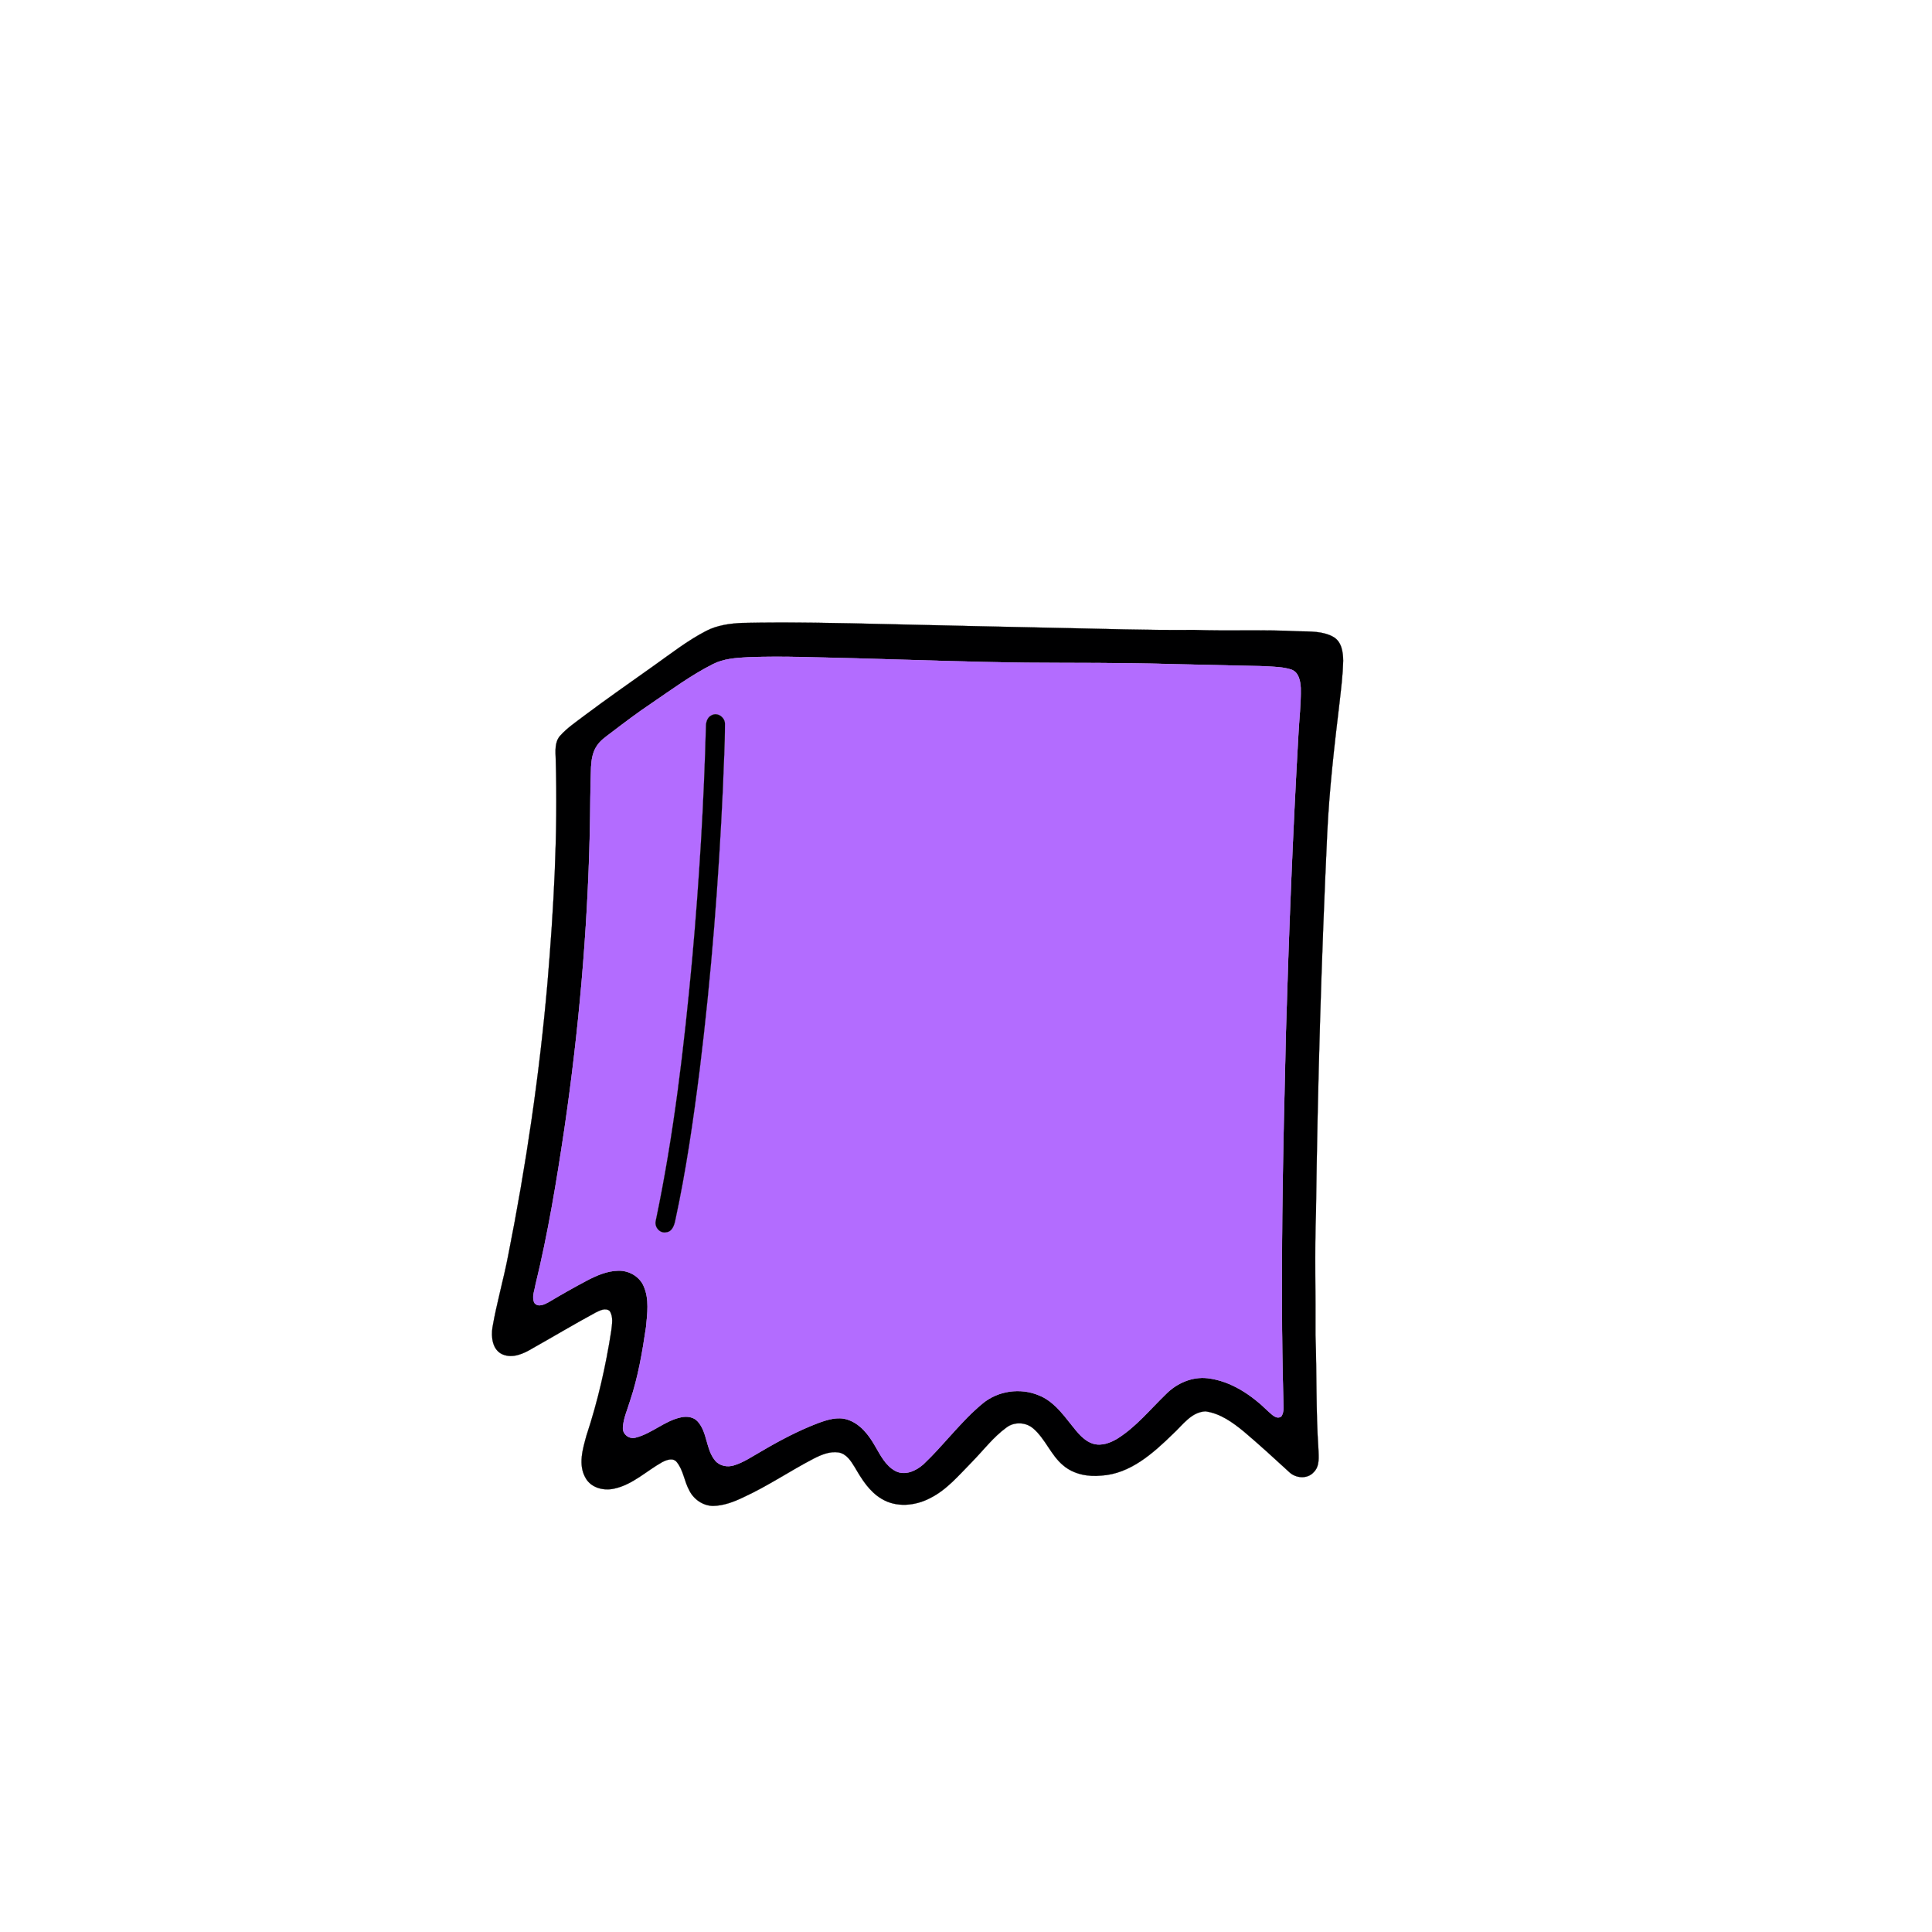 <?xml version="1.0" encoding="UTF-8" ?>
<!DOCTYPE svg PUBLIC "-//W3C//DTD SVG 1.1//EN" "http://www.w3.org/Graphics/SVG/1.1/DTD/svg11.dtd">
<svg width="1000pt" height="1000pt" viewBox="0 0 1000 1000" version="1.1" xmlns="http://www.w3.org/2000/svg">
<path fill="#000001" stroke="#000001" stroke-width="0.094" opacity="1.00" d=" M 384.29 322.42 C 409.20 321.89 434.13 322.46 459.03 323.05 C 488.01 323.78 517.00 324.33 545.99 324.98 C 570.00 325.41 594.01 326.29 618.03 326.05 C 636.03 326.67 654.04 325.81 672.03 326.75 C 678.16 326.90 684.78 326.59 690.28 329.75 C 694.47 332.24 695.17 337.59 695.23 342.02 C 695.04 349.34 694.14 356.62 693.31 363.89 C 690.63 386.19 688.07 408.53 686.98 430.98 C 683.93 496.28 682.01 561.61 681.15 626.97 C 680.40 648.30 681.04 669.64 680.88 690.98 C 681.61 710.67 681.07 730.39 682.41 750.06 C 682.52 754.10 683.18 758.87 679.98 761.99 C 676.69 765.73 670.54 765.18 667.18 761.83 C 659.52 754.80 651.86 747.77 643.93 741.06 C 638.11 736.27 631.62 731.56 623.97 730.51 C 616.58 730.82 612.14 737.63 607.15 742.17 C 596.91 752.13 585.07 762.84 570.09 763.76 C 563.20 764.46 555.78 763.12 550.39 758.54 C 543.88 753.20 541.12 744.68 534.69 739.27 C 530.92 736.06 524.96 735.83 521.00 738.82 C 514.04 743.86 508.86 750.85 502.87 756.92 C 496.25 763.63 490.03 771.14 481.43 775.42 C 473.79 779.45 463.89 780.43 456.30 775.77 C 450.02 772.07 446.09 765.70 442.52 759.57 C 440.52 756.30 438.15 752.45 434.04 751.78 C 429.45 751.09 425.00 753.00 421.01 755.05 C 408.83 761.39 397.43 769.17 384.93 774.91 C 379.95 777.32 374.63 779.36 369.03 779.46 C 363.77 779.37 358.93 775.96 356.70 771.28 C 354.14 766.62 353.71 760.91 350.27 756.74 C 348.32 754.34 344.96 755.65 342.71 756.82 C 334.50 761.42 327.40 768.47 317.93 770.50 C 312.49 771.76 305.94 770.14 303.09 764.98 C 299.13 758.11 301.64 749.96 303.60 742.88 C 309.42 725.28 313.56 707.15 316.39 688.84 C 316.77 685.42 317.58 681.53 315.52 678.49 C 313.28 676.81 310.50 678.28 308.35 679.34 C 297.38 685.27 286.68 691.67 275.81 697.79 C 271.16 700.60 265.41 703.32 259.99 700.97 C 254.82 698.59 254.14 692.01 254.91 687.03 C 257.06 674.57 260.61 662.41 263.00 649.99 C 272.27 603.38 279.22 556.31 283.36 508.96 C 286.60 470.39 288.80 431.65 287.64 392.94 C 287.53 388.86 286.99 384.18 289.89 380.86 C 293.53 376.78 298.13 373.72 302.45 370.42 C 314.11 361.68 326.08 353.36 337.95 344.91 C 346.97 338.54 355.70 331.63 365.56 326.55 C 371.33 323.57 377.88 322.71 384.29 322.42 M 387.21 340.18 C 381.01 340.53 374.57 340.90 368.94 343.80 C 357.68 349.49 347.52 357.03 337.11 364.10 C 329.97 368.88 323.12 374.07 316.28 379.28 C 313.68 381.29 310.84 383.17 308.99 385.96 C 306.75 389.19 306.13 393.21 305.92 397.06 C 305.47 408.36 305.57 419.67 305.29 430.98 C 304.10 482.25 299.58 533.43 292.15 584.17 C 288.10 611.30 283.66 638.42 277.14 665.08 C 276.69 668.11 275.07 671.51 276.65 674.43 C 278.59 676.82 281.86 675.13 284.00 673.97 C 290.48 670.09 297.08 666.39 303.74 662.83 C 308.78 660.21 314.19 657.82 319.97 657.71 C 325.46 657.51 331.10 660.68 333.23 665.85 C 336.13 672.51 335.05 680.00 334.37 687.00 C 332.48 699.84 330.29 712.73 326.14 725.06 C 324.78 729.67 322.64 734.16 322.41 739.03 C 322.25 742.48 325.79 745.08 329.07 744.08 C 337.42 741.96 343.93 735.43 352.41 733.61 C 355.43 732.90 359.04 733.33 361.19 735.80 C 366.23 741.49 365.32 750.07 370.10 755.90 C 372.39 758.77 376.48 759.53 379.87 758.46 C 384.82 756.97 389.11 753.98 393.57 751.47 C 403.19 745.79 413.11 740.51 423.58 736.53 C 428.31 734.82 433.54 733.15 438.54 734.74 C 445.08 736.79 449.55 742.51 452.82 748.24 C 455.70 753.09 458.33 758.70 463.58 761.43 C 468.49 763.92 474.18 761.29 477.95 757.91 C 488.57 747.88 497.23 735.87 508.50 726.51 C 516.50 719.82 528.12 718.16 537.71 722.21 C 544.98 725.07 549.83 731.52 554.53 737.44 C 557.63 741.30 560.82 745.68 565.77 747.24 C 570.19 748.58 574.83 746.79 578.58 744.47 C 588.20 738.36 595.42 729.39 603.53 721.55 C 609.13 715.91 617.04 712.44 625.07 713.35 C 637.31 714.82 647.90 722.13 656.51 730.57 C 658.29 732.05 660.64 734.87 663.15 733.18 C 665.00 730.57 664.15 727.03 664.23 724.02 C 662.56 660.68 664.05 597.31 665.60 533.98 C 667.10 482.62 669.13 431.28 672.06 379.99 C 672.47 372.03 673.44 364.08 673.27 356.10 C 673.08 352.56 672.29 348.08 668.55 346.62 C 664.17 345.17 659.49 345.15 654.94 344.84 C 638.29 344.44 621.64 344.10 605.00 343.69 C 580.35 342.95 555.69 343.21 531.04 342.99 C 501.35 342.65 471.69 341.51 442.02 340.71 C 423.75 340.36 405.47 339.48 387.21 340.18 Z" />
<path fill="#b36cff" stroke="#b36cff" stroke-width="0.094" opacity="1.00" d=" M 387.21 340.18 C 405.47 339.48 423.75 340.36 442.02 340.71 C 471.69 341.51 501.35 342.65 531.04 342.99 C 555.69 343.21 580.35 342.95 605.00 343.69 C 621.64 344.10 638.29 344.44 654.94 344.84 C 659.49 345.15 664.17 345.17 668.55 346.62 C 672.29 348.08 673.08 352.56 673.27 356.10 C 673.44 364.08 672.47 372.03 672.06 379.99 C 669.13 431.28 667.10 482.62 665.60 533.98 C 664.05 597.31 662.56 660.68 664.23 724.02 C 664.15 727.03 665.00 730.57 663.15 733.18 C 660.64 734.87 658.29 732.05 656.51 730.57 C 647.90 722.13 637.31 714.82 625.07 713.35 C 617.04 712.44 609.13 715.91 603.53 721.55 C 595.42 729.39 588.20 738.36 578.58 744.47 C 574.83 746.79 570.19 748.58 565.77 747.24 C 560.82 745.68 557.63 741.30 554.53 737.44 C 549.83 731.52 544.98 725.07 537.71 722.21 C 528.12 718.16 516.50 719.82 508.50 726.51 C 497.23 735.87 488.57 747.88 477.95 757.91 C 474.18 761.29 468.49 763.92 463.58 761.43 C 458.33 758.70 455.70 753.09 452.82 748.24 C 449.55 742.51 445.08 736.79 438.54 734.74 C 433.54 733.15 428.31 734.82 423.58 736.53 C 413.11 740.51 403.19 745.79 393.57 751.47 C 389.11 753.98 384.82 756.97 379.87 758.46 C 376.48 759.53 372.39 758.77 370.10 755.90 C 365.32 750.07 366.23 741.49 361.19 735.80 C 359.04 733.33 355.43 732.90 352.41 733.61 C 343.93 735.43 337.42 741.96 329.07 744.08 C 325.79 745.08 322.25 742.48 322.41 739.03 C 322.64 734.16 324.78 729.67 326.14 725.06 C 330.29 712.73 332.48 699.84 334.37 687.00 C 335.05 680.00 336.13 672.51 333.23 665.85 C 331.10 660.68 325.46 657.51 319.97 657.71 C 314.19 657.82 308.78 660.21 303.74 662.83 C 297.08 666.39 290.48 670.09 284.00 673.97 C 281.86 675.13 278.59 676.82 276.65 674.43 C 275.07 671.51 276.69 668.11 277.14 665.08 C 283.66 638.42 288.10 611.30 292.15 584.17 C 299.58 533.43 304.10 482.25 305.29 430.98 C 305.57 419.67 305.47 408.36 305.92 397.06 C 306.13 393.21 306.75 389.19 308.99 385.96 C 310.84 383.17 313.68 381.29 316.28 379.28 C 323.12 374.07 329.97 368.88 337.11 364.10 C 347.52 357.03 357.68 349.49 368.94 343.80 C 374.57 340.90 381.01 340.53 387.21 340.18 M 368.29 370.26 C 366.41 371.07 365.61 373.21 365.43 375.12 C 364.37 415.44 361.94 455.73 358.34 495.91 C 354.13 541.54 348.83 587.17 339.39 632.05 C 338.72 635.19 341.59 638.55 344.87 637.80 C 347.93 637.49 349.00 634.17 349.52 631.61 C 355.11 605.81 358.87 579.66 362.17 553.48 C 368.16 504.82 371.97 455.90 374.21 406.93 C 374.52 396.28 375.24 385.63 375.21 374.97 C 375.49 371.50 371.45 368.40 368.29 370.26 Z" />
<path fill="#000001" stroke="#000001" stroke-width="0.094" opacity="1.00" d=" M 368.29 370.26 C 371.45 368.40 375.49 371.50 375.21 374.97 C 375.24 385.63 374.52 396.28 374.21 406.93 C 371.97 455.90 368.16 504.82 362.17 553.48 C 358.87 579.66 355.11 605.81 349.52 631.61 C 349.00 634.17 347.93 637.49 344.87 637.80 C 341.59 638.55 338.72 635.19 339.39 632.05 C 348.83 587.17 354.13 541.54 358.34 495.91 C 361.94 455.73 364.37 415.44 365.43 375.12 C 365.61 373.21 366.41 371.07 368.29 370.26 Z" />
</svg>
